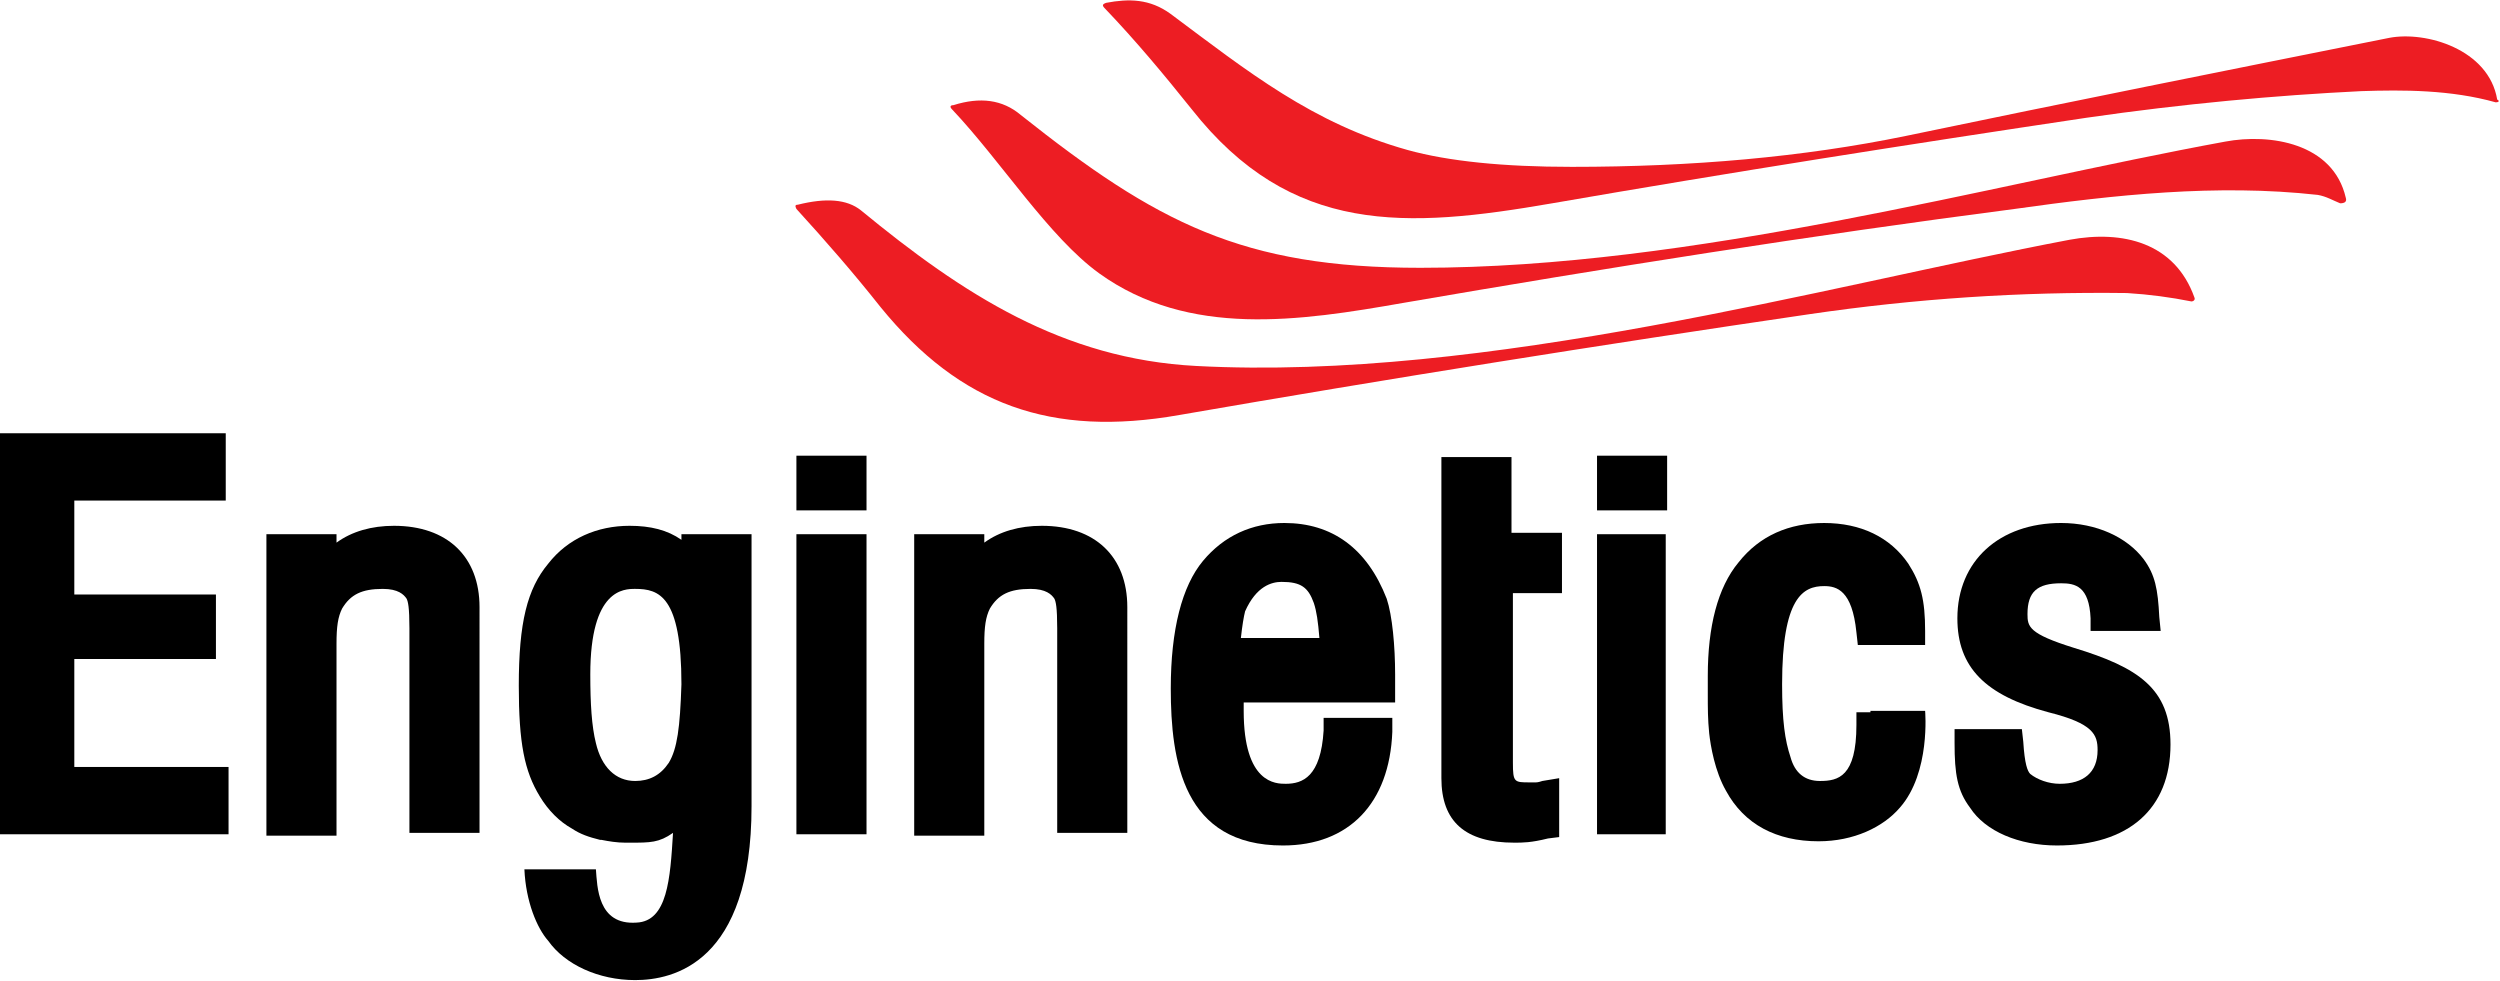 <?xml version="1.0" encoding="utf-8"?>
<!-- Generator: Adobe Illustrator 27.7.0, SVG Export Plug-In . SVG Version: 6.00 Build 0)  -->
<svg version="1.1" id="Layer_1" xmlns="http://www.w3.org/2000/svg" xmlns:xlink="http://www.w3.org/1999/xlink" x="0px" y="0px"
	 viewBox="0 0 178.3 70" style="enable-background:new 0 0 178.3 70;" xml:space="preserve">
<style type="text/css">
	.st0{fill:#ED1D23;}
</style>
<g>
	<polygon points="5.3,54.7 5.3,47 14.4,47 15.4,47 15.4,46 15.4,43.3 15.4,42.4 14.4,42.4 5.3,42.4 5.3,35.7 15.1,35.7 16.1,35.7 
		16.1,34.8 16.1,31.9 16.1,30.9 15.1,30.9 1,30.9 0,30.9 0,31.9 0,58.5 0,59.5 1,59.5 15.3,59.5 16.3,59.5 16.3,58.5 16.3,55.6 
		16.3,54.7 15.3,54.7 	"/>
	<path d="M28.1,37.5c-1.6,0-3,0.4-4.1,1.2v-0.6h-1h-3h-1v1v19.5v1h1h3h1v-1V45.9c0-1.2,0.1-1.9,0.4-2.5c0.6-1,1.4-1.4,2.9-1.4
		c1.1,0,1.5,0.4,1.7,0.7c0.1,0.2,0.2,0.6,0.2,2.1v13.6v1h1h3h1v-1V43.3C34.2,39.7,31.9,37.5,28.1,37.5z"/>
	<path d="M48.6,38.1l0,0.4c-1-0.7-2.2-1-3.7-1c-2.3,0-4.4,0.9-5.8,2.7C37.6,42,37,44.4,37,48.9c0,4.1,0.4,6.1,1.5,7.9
		c0.6,1,1.4,1.8,2.3,2.3c0.6,0.4,1.2,0.6,2,0.8l0.1,0c0.5,0.1,1.1,0.2,1.7,0.2c0.1,0,0.2,0,0.3,0c1.5,0,2.1,0,3.1-0.7
		c-0.2,3.3-0.4,6.3-2.6,6.4c-2.8,0.2-2.8-2.6-2.9-3.8h-5.1c0.1,2.3,0.9,4.2,1.7,5.1c1.2,1.7,3.6,2.8,6.2,2.8c2.7,0,8.3-1.2,8.3-12.4
		V38.1H48.6z M47.7,54.4c-0.6,0.9-1.4,1.3-2.4,1.3c-1.4,0-2.4-1-2.8-2.7c-0.3-1.2-0.4-2.8-0.4-4.9c0-6.1,2.4-6.1,3.2-6.1
		c1.7,0,3.3,0.5,3.3,6.8C48.5,51.9,48.3,53.4,47.7,54.4z"/>
	<polygon points="56.8,38.1 56.8,58.5 56.8,59.5 57.8,59.5 60.8,59.5 61.8,59.5 61.8,58.5 61.8,38.1 	"/>
	<path d="M74.3,37.5c-1.6,0-3,0.4-4.1,1.2v-0.6h-1h-3h-1v1v19.5v1h1h3h1v-1V45.9c0-1.2,0.1-1.9,0.4-2.5c0.6-1,1.4-1.4,2.9-1.4
		c1.1,0,1.5,0.4,1.7,0.7c0.1,0.2,0.2,0.6,0.2,2.1v13.6v1h1h3h1v-1V43.3C80.4,39.7,78.1,37.5,74.3,37.5z"/>
	<path d="M91.6,37.3c-2.3,0-4.3,0.9-5.8,2.7c-1.5,1.8-2.3,4.9-2.3,9.1c0,5.2,0.9,11.2,8,11.2c4.7,0,7.6-3,7.8-8.1l0-1h-1h-2.9h-1
		l0,0.9c-0.2,3.3-1.5,3.8-2.7,3.8c-0.7,0-3,0-3-5.2v-0.6h9.8h1v-1v-1c0-2-0.2-4.2-0.6-5.4C97.5,39.1,95,37.3,91.6,37.3z M91.4,41.5
		c1.4,0,1.9,0.4,2.3,1.5c0.2,0.6,0.3,1.3,0.4,2.5h-5.6c0.1-0.9,0.2-1.5,0.3-1.9l0,0l0,0C89.6,41.8,90.7,41.5,91.4,41.5z"/>
	<path d="M107.8,38.1v-4.5v-1h-1h-3h-1v1v21.9c0,3.1,1.7,4.6,5.2,4.6c0.6,0,1.2,0,2.4-0.3l0.8-0.1v-0.8v-2.2v-1.2l-1.2,0.2
		c-0.3,0.1-0.4,0.1-0.5,0.1l-0.1,0c-0.1,0-0.2,0-0.3,0c-1.1,0-1.2,0-1.2-1.4V42.3h2.5h1v-1V39v-1h-1H107.8z"/>
	<polygon points="113.9,38.1 113.9,58.5 113.9,59.5 114.9,59.5 117.8,59.5 118.8,59.5 118.8,58.5 118.8,38.1 	"/>
	<path d="M133.4,50.8h-1l0,0.9c0,3.7-1.3,4-2.6,4c-1.1,0-1.8-0.6-2.1-1.7c-0.4-1.2-0.6-2.6-0.6-5.2c0-6.2,1.5-7,3-7
		c0.9,0,2,0.3,2.3,3.3l0.1,0.9h0.9h2.9h1v-1c0-2.2-0.3-3.4-1.2-4.8c-1.3-1.9-3.4-2.9-6-2.9c-2.5,0-4.6,0.9-6.1,2.8
		c-1.5,1.8-2.2,4.6-2.2,8.1l0,1.3c0,1,0,1.8,0.1,2.8c0.1,0.9,0.4,2.7,1.2,4.1c1.3,2.4,3.6,3.6,6.6,3.6c2.5,0,4.6-1,5.8-2.4
		c2.2-2.5,1.8-6.9,1.8-6.9h-1H133.4z"/>
	<path d="M147.9,46.2c-3.2-1-3.3-1.5-3.3-2.4c0-1.6,0.7-2.2,2.4-2.2c1,0,2,0.2,2.1,2.5l0,0.9h1h2.9h1.1l-0.1-1c-0.1-2-0.3-3-1.1-4.1
		c-1.2-1.6-3.4-2.6-5.9-2.6c-4.4,0-7.4,2.7-7.4,6.8c0,3.5,2,5.5,6.5,6.7c3.2,0.8,3.5,1.6,3.5,2.7c0,1.6-1,2.4-2.7,2.4
		c-0.8,0-1.6-0.3-2.1-0.7c-0.2-0.2-0.4-0.7-0.5-2.3l-0.1-0.9h-0.9h-2.9h-1l0,1c0,2.2,0.2,3.4,1.1,4.6c1.1,1.7,3.5,2.7,6.2,2.7
		c5.1,0,8.1-2.6,8.1-7.2C154.8,49.1,152.5,47.6,147.9,46.2z"/>
	<path d="M42.7,60"/>
	<rect x="56.8" y="32.5" width="5" height="3.9"/>
	<rect x="113.9" y="32.5" width="5" height="3.9"/>
</g>
<path class="st0" d="M178,7.3c-3.2-0.9-6.6-0.9-9.6-0.8c-6.1,0.3-12.7,0.9-19.6,1.9c-12.7,1.9-25.4,3.9-38.1,6.1
	c-10.4,1.8-18.6,2.3-25.7-6.7c-2-2.5-4-4.9-6.2-7.2c-0.2-0.2-0.2-0.3,0.1-0.4c1.6-0.3,3.1-0.3,4.6,0.8c5.5,4.1,10.1,7.8,16.9,9.7
	c2.9,0.8,6.8,1.2,11.7,1.2c8.6,0,16.5-0.7,23.8-2.2c11.5-2.4,23-4.7,34.5-7c2.6-0.5,7.1,0.8,7.7,4.4C178.3,7.2,178.2,7.3,178,7.3
	L178,7.3z"/>
<path class="st0" d="M165.3,13.9c-7.2-0.8-14.5,0-21.6,1c-14.6,1.9-29.1,4.2-43.6,6.7c-7.4,1.3-15.3,2.5-21.7-2.1
	c-3.6-2.6-7-8-10.5-11.7c-0.2-0.2-0.1-0.3,0.1-0.3c1.9-0.6,3.5-0.4,4.8,0.7c9.7,7.7,15.8,10.9,28.5,10.9c19.5,0,40.5-5.9,57.4-9
	c3.2-0.6,7.7,0.1,8.6,4c0.1,0.3-0.1,0.4-0.4,0.4C166.4,14.3,165.9,14,165.3,13.9L165.3,13.9z"/>
<path class="st0" d="M151.7,20.9c-7.6-0.1-15.1,0.4-22.6,1.5c-15,2.2-30,4.6-45,7.2c-9.1,1.6-15.6-0.7-21.3-7.7
	c-1.9-2.4-3.9-4.7-6-7c-0.1-0.2-0.1-0.3,0.1-0.3c2-0.5,3.5-0.4,4.5,0.4c7.3,6,14.4,10.6,23.9,11.1c20.7,1.1,44.9-5.7,62.3-9
	c3.8-0.7,7.5,0.2,8.9,4.1c0.1,0.2-0.1,0.3-0.2,0.3C154.8,21.2,153.3,21,151.7,20.9L151.7,20.9z"/>
<g>
</g>
<g>
</g>
<g>
</g>
<g>
</g>
<g>
</g>
<g>
</g>
<g>
</g>
<g>
</g>
<g>
</g>
<g>
</g>
<g>
</g>
<g>
</g>
<g>
</g>
<g>
</g>
<g>
</g>
</svg>
